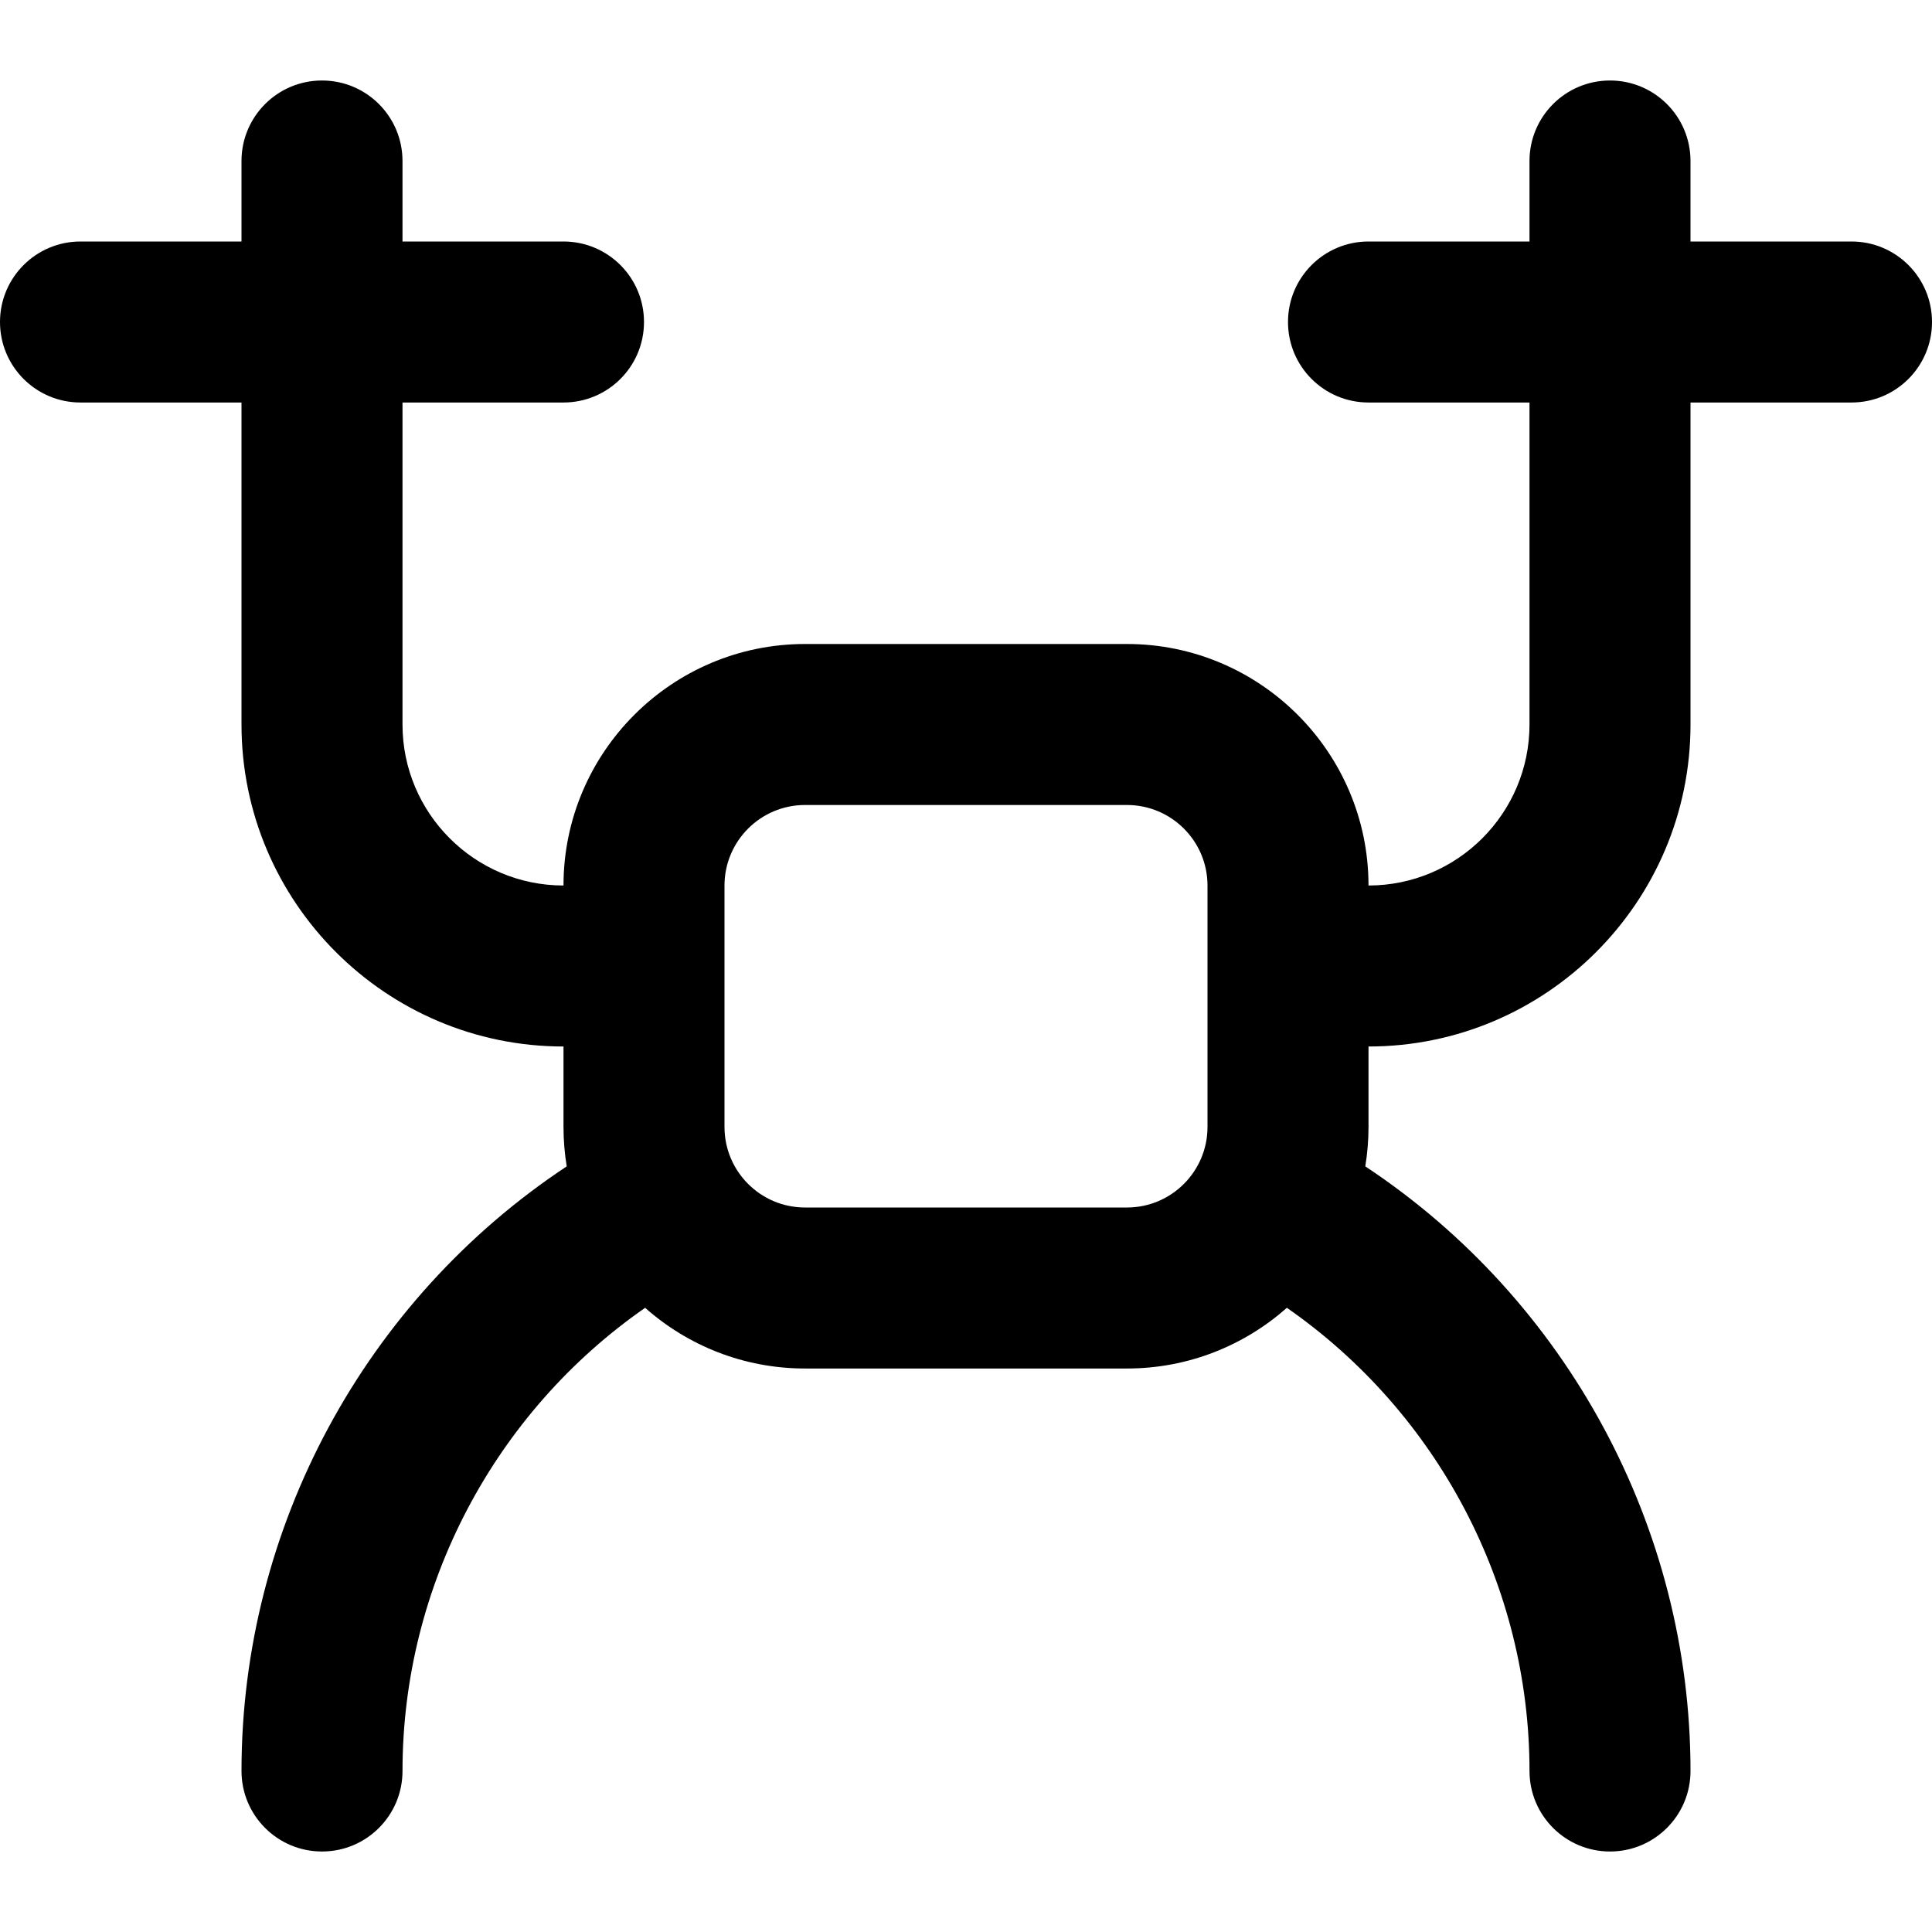 <?xml version="1.0" encoding="UTF-8"?>
<svg xmlns="http://www.w3.org/2000/svg" id="Layer_1" data-name="Layer 1" viewBox="0 0 24 24">
  <path d="m23,3h-2v-1c0-.552-.447-1-1-1s-1,.448-1,1v1h-2c-.553,0-1,.448-1,1s.447,1,1,1h2v4c0,1.103-.897,2-2,2,0-1.654-1.346-3-3-3h-4c-1.654,0-3,1.346-3,3-1.103,0-2-.897-2-2v-4h2c.553,0,1-.448,1-1s-.447-1-1-1h-2v-1c0-.552-.447-1-1-1s-1,.448-1,1v1H1c-.553,0-1,.448-1,1s.447,1,1,1h2v4c0,2.206,1.794,4,4,4v1c0,.167.014.33.04.489-2.505,1.658-4.04,4.488-4.04,7.511,0,.552.447,1,1,1s1-.448,1-1c0-2.299,1.143-4.453,3.014-5.754.529.469,1.225.754,1.986.754h4c.761,0,1.456-.285,1.986-.754,1.872,1.301,3.014,3.455,3.014,5.754,0,.552.447,1,1,1s1-.448,1-1c0-3.023-1.535-5.853-4.04-7.511.026-.159.04-.322.04-.489v-1c2.206,0,4-1.794,4-4v-4h2c.553,0,1-.448,1-1s-.447-1-1-1Zm-8,11c0,.551-.448,1-1,1h-4c-.552,0-1-.449-1-1v-3c0-.551.448-1,1-1h4c.552,0,1,.449,1,1v3Z"/>
</svg>
